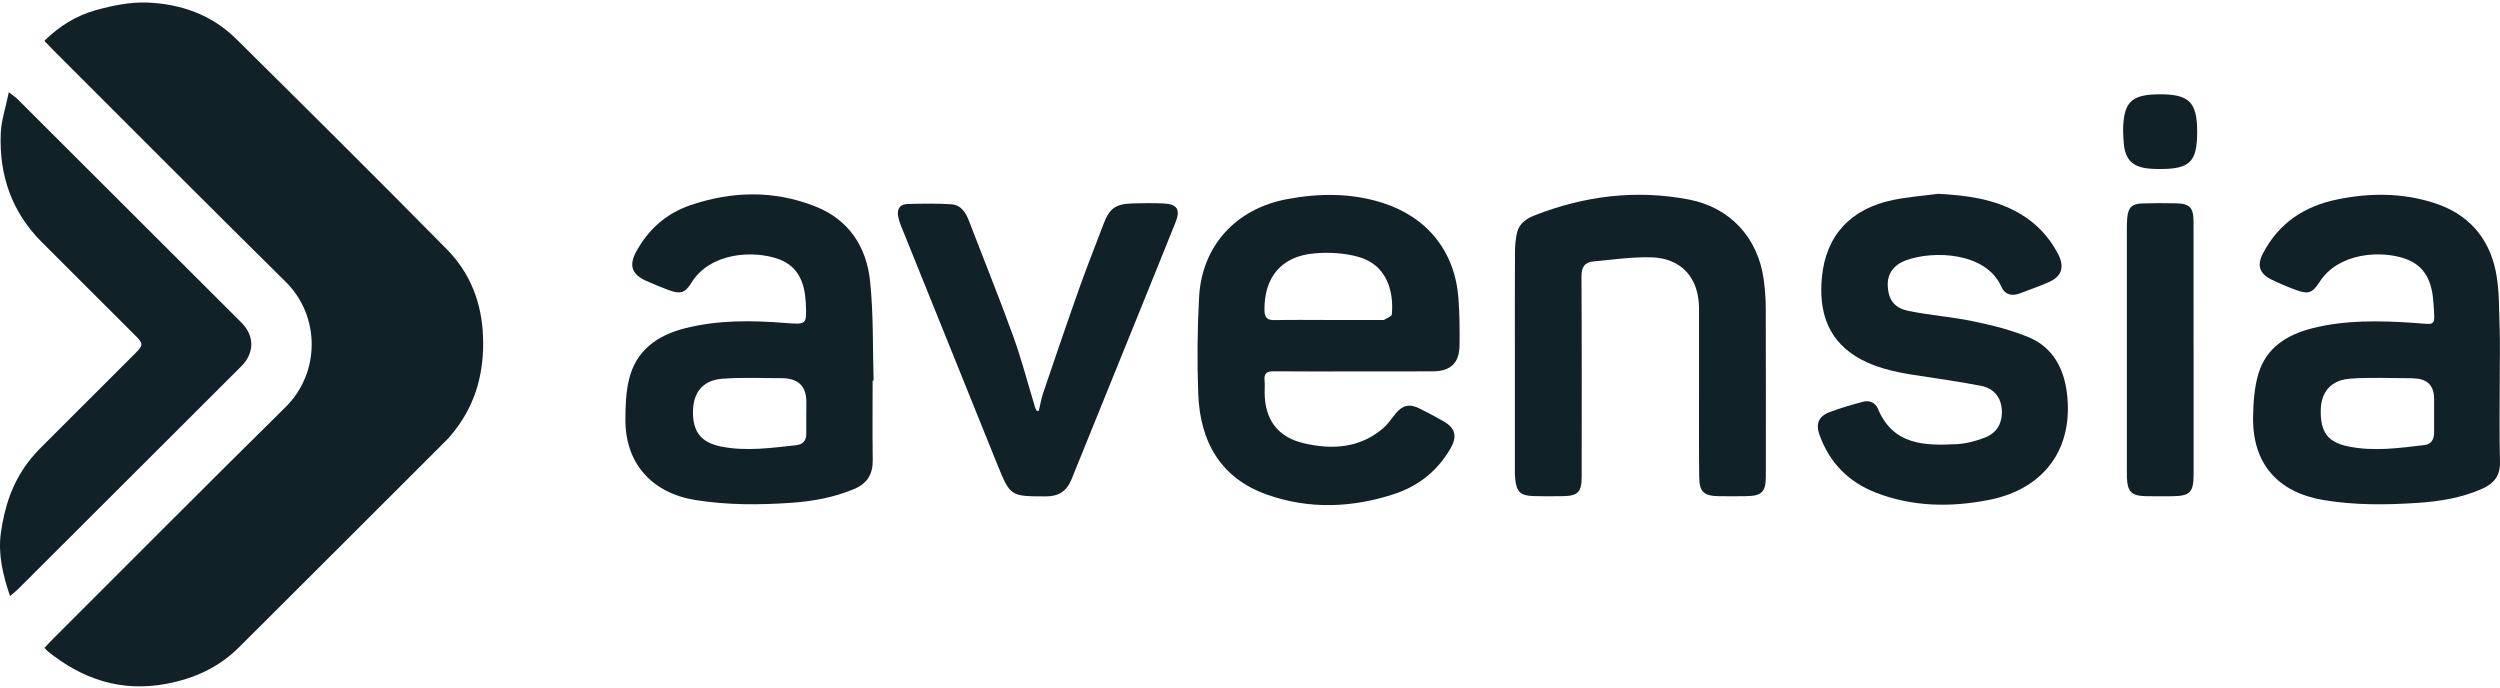 <svg width="752" height="207" viewBox="0 0 752 207" fill="none" xmlns="http://www.w3.org/2000/svg">
<g clip-path="url(#clip0_339_5816)">
<path d="M13.369 194.881C14.143 194.058 14.848 193.278 15.59 192.542C39.009 169.16 62.331 145.682 85.901 122.451C96.371 112.131 96.36 95.058 85.955 84.797C62.401 61.55 39.068 38.077 15.649 14.696C14.901 13.948 14.186 13.174 13.342 12.287C17.837 7.84 22.978 4.688 28.743 3.08C33.755 1.688 39.106 0.574 44.252 0.768C54.303 1.144 63.643 4.398 70.962 11.631C92.203 32.635 113.402 53.688 134.379 74.957C141.435 82.114 144.925 91.008 145.296 101.263C145.672 111.685 143.29 121.053 136.912 129.345C136.095 130.404 135.251 131.453 134.309 132.399C113.493 153.2 92.677 174.005 71.828 194.768C65.821 200.748 58.492 204.077 50.167 205.668C36.508 208.276 24.791 204.34 14.267 195.827C14.003 195.612 13.793 195.327 13.379 194.886L13.369 194.881Z" fill="#102228"/>
<path d="M407.365 111.72C399.309 111.72 391.253 111.768 383.198 111.688C381.171 111.666 380.138 112.199 380.38 114.403C380.514 115.64 380.396 116.904 380.402 118.151C380.466 126.142 384.273 131.466 392.114 133.311C400.578 135.3 408.876 134.881 415.942 128.901C417.421 127.654 418.534 125.965 419.77 124.443C421.825 121.916 423.9 121.367 426.847 122.808C429.332 124.029 431.779 125.336 434.182 126.707C437.828 128.788 438.414 131.273 436.258 134.983C432.354 141.7 426.616 146.233 419.303 148.626C406.617 152.777 393.716 153.245 381.101 148.776C367.087 143.813 360.973 132.762 360.435 118.533C360.069 108.816 360.155 99.05 360.688 89.339C361.537 73.873 371.835 62.752 387.161 59.897C396.803 58.1 406.364 58.009 415.802 60.999C429.31 65.279 437.619 75.594 438.694 89.661C439.054 94.372 439.087 99.12 439.033 103.847C438.974 109.192 436.366 111.672 430.999 111.698C423.121 111.747 415.243 111.709 407.37 111.715L407.365 111.72ZM399.374 96.249C404.918 96.249 410.467 96.249 416.012 96.249C416.103 96.249 416.216 96.281 416.275 96.243C417.114 95.695 418.614 95.195 418.668 94.571C419.303 87.311 416.99 79.568 408.542 77.245C404.353 76.094 399.702 75.83 395.346 76.212C385.419 77.089 380.262 83.38 380.348 93.264C380.369 95.673 381.283 96.335 383.537 96.286C388.812 96.173 394.093 96.249 399.368 96.249H399.374Z" fill="#102228"/>
<path d="M262.488 114.473C262.488 122.427 262.402 130.38 262.521 138.333C262.585 142.609 260.875 145.442 256.901 147.104C250.792 149.664 244.382 150.809 237.854 151.256C228.298 151.906 218.764 151.944 209.224 150.417C196.135 148.325 188.063 139.414 188.117 126.202C188.133 122.206 188.251 118.103 189.171 114.253C191.29 105.391 197.716 100.82 206.218 98.701C216.075 96.243 226.077 96.346 236.095 97.136C242.661 97.652 242.71 97.738 242.371 91.033C242.075 85.133 240.182 80.046 234.073 77.89C226.464 75.201 213.494 75.954 207.874 85.198C206.03 88.225 204.475 88.521 201.023 87.215C198.77 86.359 196.522 85.461 194.333 84.461C189.983 82.482 189.128 79.783 191.403 75.637C195.038 69.006 200.388 64.236 207.503 61.784C220.086 57.45 232.81 57.16 245.291 62.107C255.325 66.081 260.628 74.228 261.714 84.51C262.763 94.42 262.483 104.476 262.784 114.468C262.687 114.468 262.59 114.468 262.494 114.473H262.488ZM242.527 123.255C242.527 123.255 242.543 123.255 242.548 123.255V120.846C242.548 116.415 240.356 114.061 235.972 113.785C235.88 113.78 235.794 113.758 235.703 113.758C229.556 113.78 223.377 113.452 217.263 113.925C211.407 114.376 208.519 118.033 208.444 123.771C208.363 129.923 210.955 133.117 216.844 134.306C224.442 135.838 231.982 134.72 239.526 133.918C241.473 133.714 242.554 132.542 242.532 130.482C242.511 128.073 242.527 125.659 242.527 123.249V123.255Z" fill="#102228"/>
<path d="M751.925 113.464C751.925 121.955 751.769 130.446 751.995 138.932C752.102 143.083 750.193 145.433 746.687 146.998C740.465 149.778 733.829 150.827 727.129 151.273C717.659 151.902 708.2 151.994 698.763 150.386C685.168 148.068 677.559 139.453 677.726 125.622C677.779 121.207 678.08 116.626 679.328 112.436C681.662 104.58 687.921 100.676 695.541 98.745C705.565 96.207 715.739 96.444 725.957 97.111C732.872 97.562 732.485 98.627 731.974 91.018C731.582 85.119 729.732 80.064 723.628 77.87C716.218 75.213 703.398 75.971 697.746 84.79C695.455 88.367 694.197 88.56 690.266 87.092C687.841 86.189 685.448 85.178 683.13 84.022C679.613 82.269 678.871 79.736 680.662 76.289C685.405 67.147 693.111 62.033 703.032 59.995C712.83 57.978 722.574 57.967 732.189 61.049C742.283 64.281 748.558 71.282 750.688 81.446C751.844 86.958 751.683 92.76 751.887 98.444C752.065 103.44 751.925 108.452 751.925 113.458V113.464ZM732.184 123.224C732.184 122.154 732.184 121.084 732.184 120.008C732.184 116.064 730.226 114.007 726.312 113.835C725.957 113.818 725.596 113.759 725.241 113.765C719.095 113.775 712.922 113.447 706.807 113.915C701.134 114.351 698.198 117.938 698.085 123.256C697.94 129.93 700.155 132.962 706.162 134.242C713.916 135.888 721.644 134.769 729.355 133.861C731.286 133.635 732.179 132.14 732.179 130.182C732.179 127.859 732.179 125.541 732.184 123.218V123.224Z" fill="#102228"/>
<path d="M3.011 179.269C0.823 172.822 -0.613 166.691 0.258 160.324C1.312 152.645 3.657 145.359 8.421 139.067C9.658 137.438 11.045 135.9 12.492 134.448C21.838 125.069 31.222 115.728 40.59 106.372C43.203 103.763 43.198 103.414 40.557 100.779C31.19 91.422 21.8 82.087 12.454 72.708C3.474 63.695 -0.28 52.612 0.226 40.126C0.382 36.2 1.721 32.323 2.656 27.73C3.926 28.747 4.695 29.247 5.334 29.881C27.759 52.241 50.178 74.612 72.581 96.999C76.619 101.032 76.598 106.173 72.537 110.227C50.135 132.609 27.716 154.979 5.297 177.344C4.695 177.941 3.995 178.447 3.017 179.264L3.011 179.269Z" fill="#102228"/>
<path d="M582.963 58.297C591.518 58.754 599.789 59.792 607.339 64.126C612.453 67.062 616.319 71.144 619.046 76.349C621.089 80.253 620.234 83.125 616.266 84.873C613.405 86.131 610.442 87.147 607.522 88.271C605.145 89.185 603.037 88.588 602.058 86.341C597.439 75.774 581.532 75.279 573.299 78.312C569.454 79.732 567.663 82.512 567.836 86.04C568.024 90.003 569.675 92.584 573.923 93.482C580.376 94.848 587.033 95.278 593.486 96.633C599.214 97.838 605.016 99.241 610.383 101.511C617.384 104.468 620.745 110.653 621.697 117.988C623.891 134.857 614.959 147.139 598.149 150.403C586.705 152.624 575.337 152.463 564.329 148.215C556.043 145.015 550.283 139.175 547.288 130.754C546.148 127.554 546.998 125.274 550.181 124.037C553.504 122.747 556.957 121.773 560.404 120.838C562.356 120.311 564.136 121.171 564.883 122.967C569.476 133.943 578.956 134.088 588.588 133.599C591.475 133.453 594.433 132.657 597.138 131.593C600.87 130.125 602.456 126.957 602.123 122.978C601.843 119.579 599.789 116.837 595.976 116.078C589.238 114.739 582.409 113.852 575.617 112.771C569.4 111.782 563.259 110.421 557.892 106.98C549.321 101.478 547.164 92.907 548.009 83.582C549.17 70.784 556.726 62.776 569.443 60.147C573.885 59.227 578.451 58.899 582.963 58.302V58.297Z" fill="#102228"/>
<path d="M455.676 108.756C455.676 97.764 455.644 86.778 455.703 75.787C455.714 73.835 455.897 71.845 456.338 69.947C456.983 67.15 459.258 65.698 461.71 64.741C476.702 58.896 492.174 56.971 508.032 60.02C520.422 62.402 528.746 71.49 530.505 83.928C530.913 86.837 531.128 89.795 531.139 92.731C531.198 109.525 531.171 126.325 531.166 143.119C531.166 147.975 530.015 149.174 525.197 149.249C522.422 149.292 519.647 149.297 516.873 149.249C512.565 149.168 511.178 147.926 511.124 143.651C511.016 135.165 511.07 126.674 511.065 118.188C511.065 109.703 511.076 101.212 511.065 92.726C511.049 83.606 505.784 77.647 496.696 77.405C490.931 77.249 485.134 78.11 479.364 78.626C476.745 78.862 475.691 80.266 475.708 83.116C475.831 103.217 475.777 123.319 475.772 143.42C475.772 147.985 474.637 149.174 470.12 149.244C467.168 149.287 464.21 149.314 461.258 149.222C457.359 149.098 456.209 147.996 455.768 144.124C455.655 143.151 455.676 142.161 455.676 141.183C455.671 130.374 455.676 119.56 455.676 108.751V108.756Z" fill="#102228"/>
<path d="M312.462 123.603C312.903 121.78 313.204 119.914 313.806 118.15C317.393 107.604 320.98 97.054 324.701 86.557C326.938 80.254 329.439 74.043 331.789 67.778C333.719 62.627 335.397 61.342 340.898 61.175C343.936 61.083 346.991 61.073 350.024 61.202C354.062 61.374 355.149 63.035 353.621 66.832C347.668 81.658 341.651 96.451 335.655 111.256C331.197 122.253 326.718 133.245 322.281 144.252C320.878 147.732 318.415 149.318 314.613 149.313C303.944 149.296 303.906 149.377 299.932 139.552C290.258 115.644 280.616 91.725 270.974 67.8C270.641 66.977 270.382 66.111 270.194 65.246C269.71 62.96 270.624 61.433 272.985 61.363C277.363 61.239 281.756 61.169 286.123 61.444C289.026 61.627 290.478 63.858 291.473 66.45C295.872 77.953 300.518 89.364 304.707 100.942C307.278 108.056 309.181 115.407 311.392 122.651C311.488 122.963 311.682 123.248 311.827 123.543C312.037 123.565 312.252 123.592 312.462 123.613V123.603Z" fill="#102228"/>
<path d="M659.835 104.929C659.835 117.534 659.845 130.138 659.835 142.743C659.829 148.121 658.727 149.218 653.387 149.261C650.698 149.283 648.015 149.315 645.326 149.245C641.164 149.137 639.959 147.906 639.776 143.717C639.744 143.002 639.76 142.286 639.76 141.571C639.76 117.345 639.76 93.12 639.76 68.894C639.76 67.732 639.76 66.565 639.884 65.415C640.196 62.419 641.309 61.295 644.363 61.193C647.762 61.075 651.171 61.091 654.57 61.155C658.614 61.236 659.808 62.451 659.818 66.581C659.851 79.364 659.829 92.146 659.829 104.929H659.835Z" fill="#102228"/>
<path d="M638.631 39.479C638.679 30.697 641.018 28.358 649.8 28.363C658.501 28.363 660.904 30.789 660.91 39.549C660.91 48.728 658.753 50.874 649.504 50.841C648.434 50.841 647.358 50.809 646.294 50.696C641.454 50.196 639.314 48.056 638.83 43.211C638.706 41.968 638.695 40.721 638.636 39.473L638.631 39.479Z" fill="#102228"/>
</g>
<defs>
<clipPath id="clip0_339_5816">
<rect width="752" height="205.718" fill="white" transform="translate(0 0.746)"/>
</clipPath>
</defs>
</svg>
